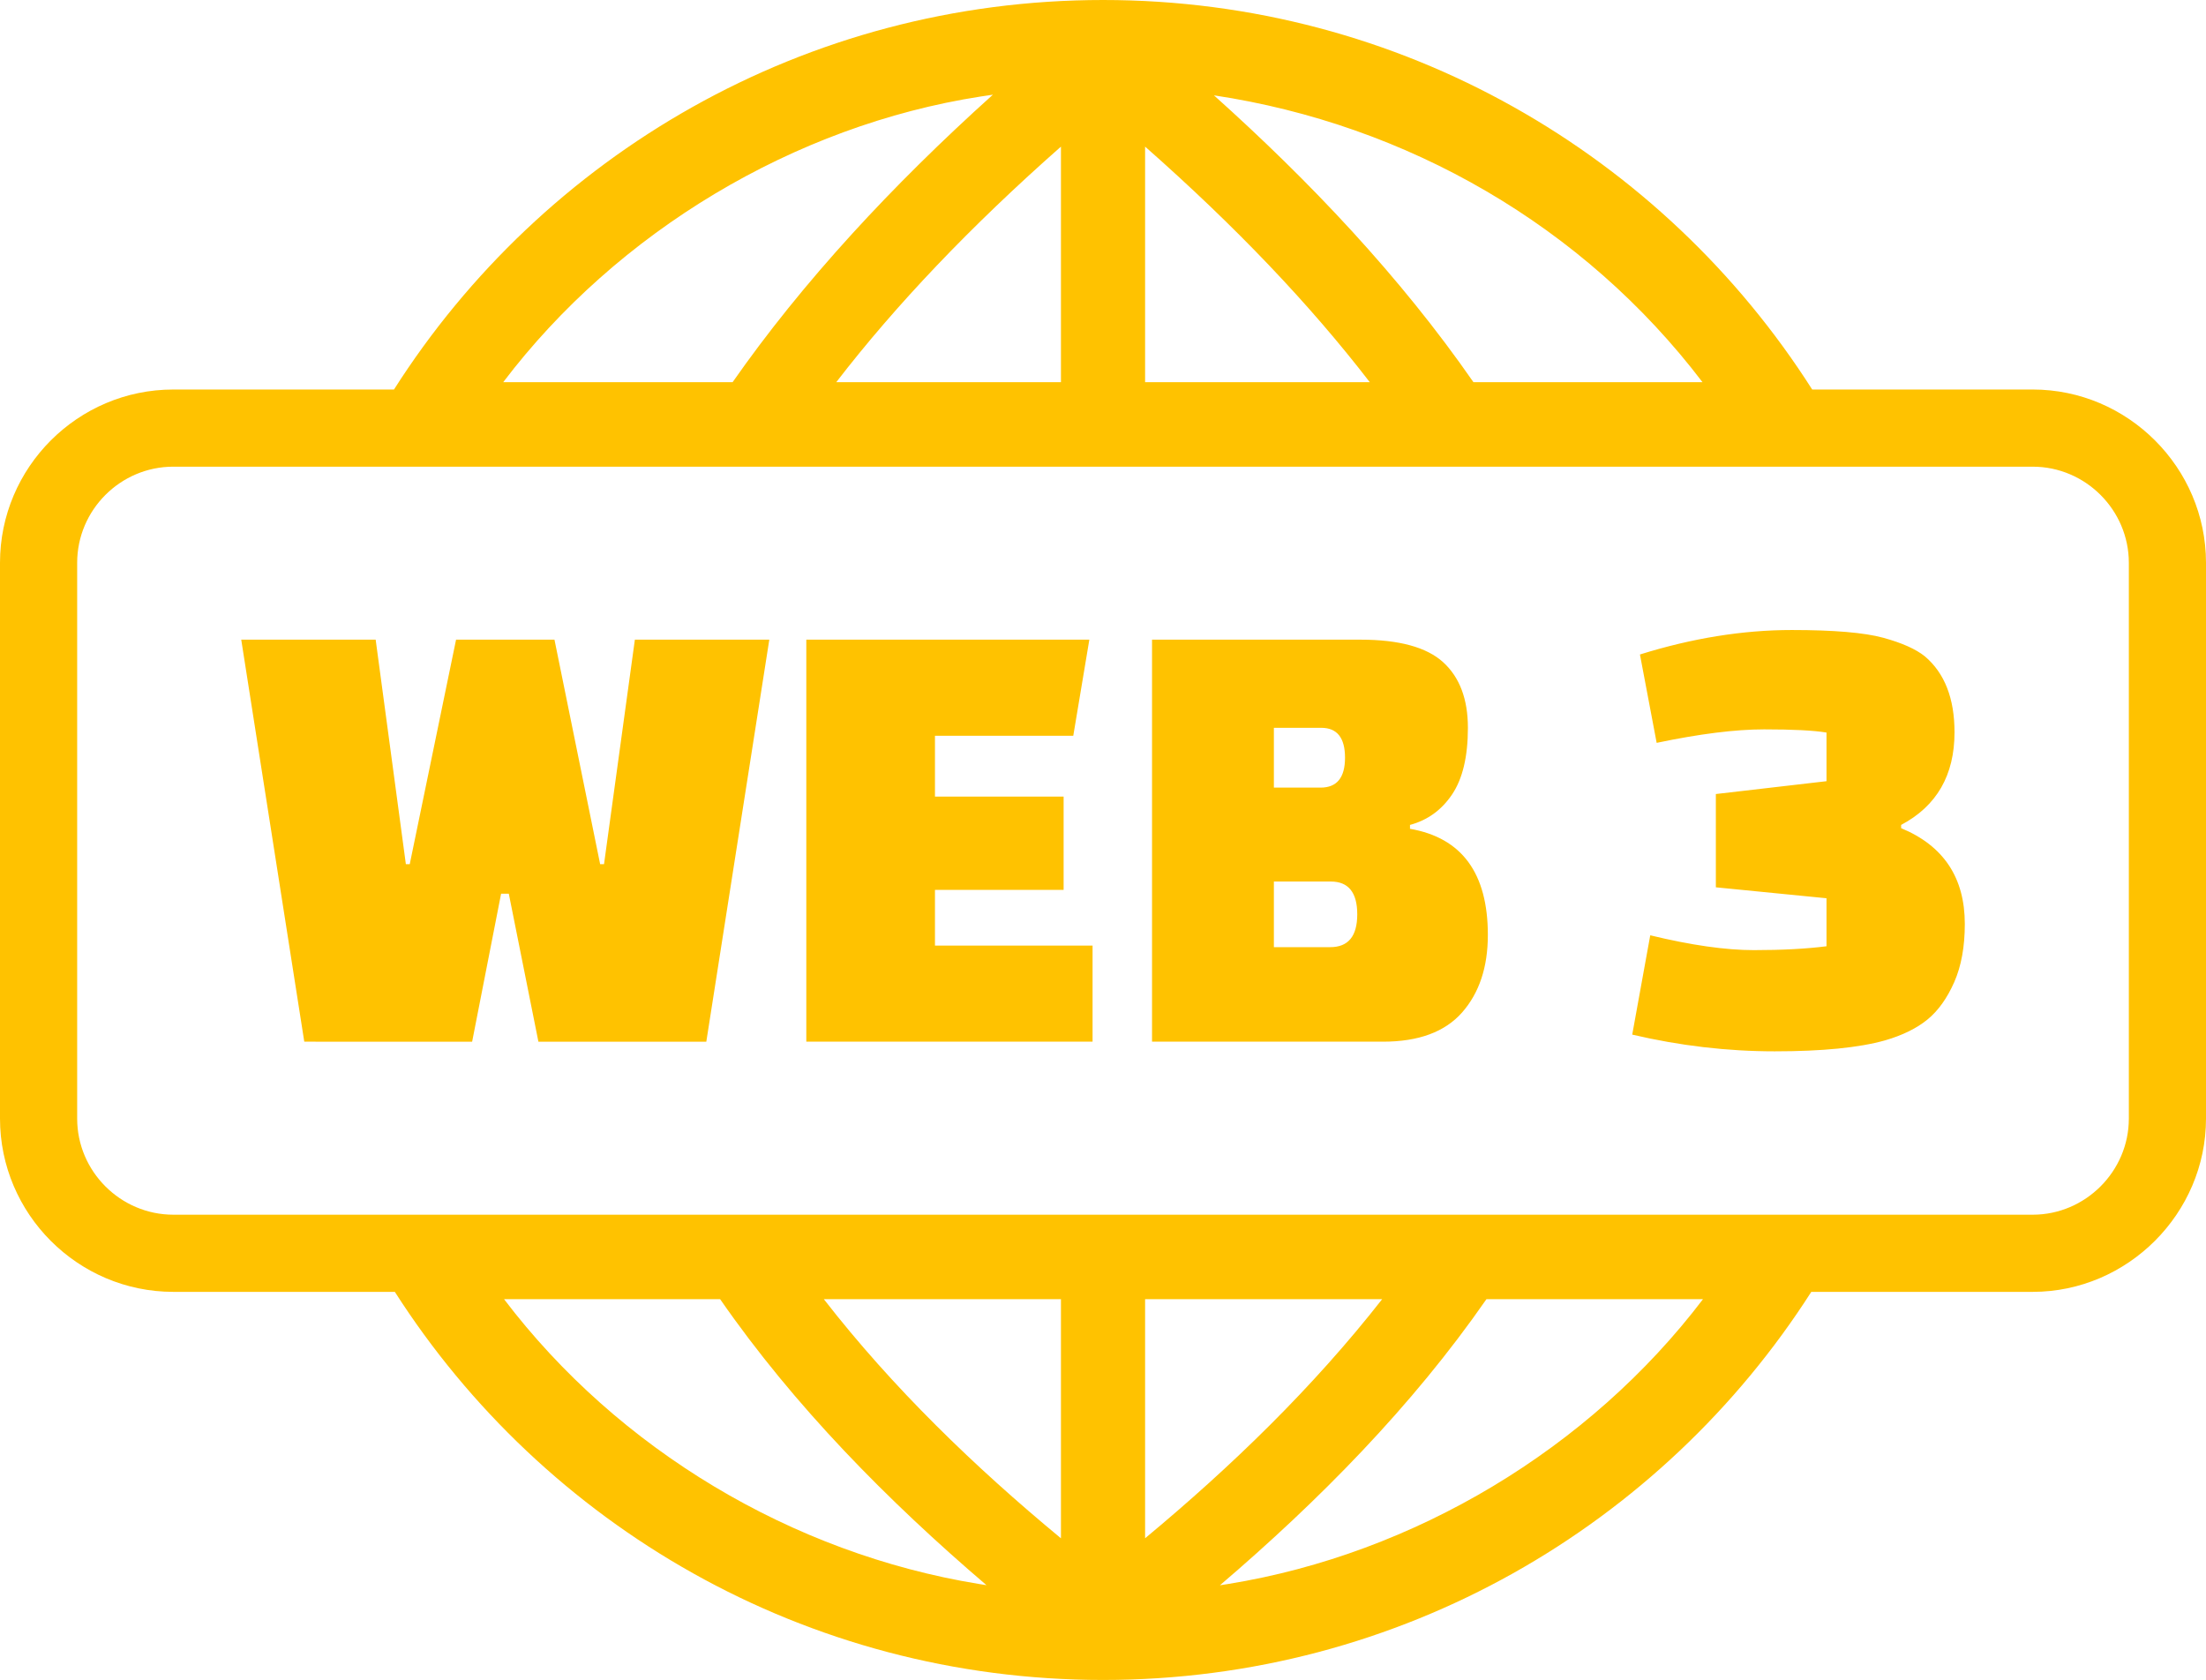 <svg xmlns="http://www.w3.org/2000/svg" shape-rendering="geometricPrecision" text-rendering="geometricPrecision" image-rendering="optimizeQuality" fill-rule="evenodd" clip-rule="evenodd" viewBox="0 0 512 389.93" fill="#ffc200"><path d="M256.02 0C325.22 0 386 36.06 420.6 90.41h51.18c22.09 0 40.22 18.13 40.22 40.22v129c0 22.03-18.19 40.22-40.22 40.22h-51.39c-34.63 54.17-95.31 90.08-164.37 90.08-69.07 0-129.74-35.91-164.38-90.08H40.22C18.09 299.85 0 281.76 0 259.63v-129c0-22.15 18.07-40.22 40.22-40.22h51.22C126.04 36.06 186.82 0 256.02 0zM147.35 148.47h31.2l-14.62 93.31h-38.97l-6.87-34.34h-1.79l-6.72 34.34H70.62l-14.63-93.31h31.2l7.01 52.11h.9l10.75-52.11h22.84l10.6 52.11h.9l7.16-52.11zm99.51 58.08H217v12.93h36.58v22.3h-66.44v-93.31h65.69l-3.73 22.31H217v14.12h29.86v21.65zm20.52 35.23v-93.31h48.38c8.95 0 15.35 1.75 19.18 5.23 3.83 3.48 5.75 8.56 5.75 15.23s-1.22 11.81-3.66 15.45c-2.44 3.63-5.7 5.99-9.78 7.09v.9c12.04 2.09 18.07 10.3 18.07 24.63 0 7.47-1.99 13.46-5.97 17.99-3.99 4.53-10.11 6.79-18.37 6.79h-53.6zm41.51-37.17h-13.23v15.23h13.08c4.18 0 6.27-2.54 6.27-7.62 0-5.07-2.05-7.61-6.12-7.61zm-2.24-35.68h-10.99v13.88h10.84c3.78 0 5.67-2.31 5.67-6.94 0-4.63-1.84-6.94-5.52-6.94zm117.27 12.39v-11.29c-2.99-.5-7.82-.74-14.48-.74-6.67 0-14.98 1.04-24.94 3.13l-3.88-20.51c12.14-3.79 23.89-5.68 35.24-5.68 9.75 0 16.82.6 21.2 1.79 4.38 1.2 7.61 2.64 9.7 4.33 4.58 3.89 6.87 9.76 6.87 17.62 0 9.95-4.13 17.12-12.39 21.5v.75c9.85 4.08 14.78 11.49 14.78 22.24 0 5.28-.82 9.78-2.46 13.51-1.65 3.73-3.71 6.62-6.2 8.66s-5.77 3.66-9.86 4.85c-6.07 1.7-14.6 2.54-25.6 2.54-11 0-22.02-1.29-33.07-3.88l4.18-23.05c9.46 2.29 17.47 3.44 24.04 3.44s12.19-.3 16.87-.9v-11.14l-25.68-2.54V184.3l25.68-2.98zm-383.7-73h431.56c12.27 0 22.31 10.08 22.31 22.31v129c0 12.23-10.08 22.31-22.31 22.31H40.22c-12.23 0-22.31-10.04-22.31-22.31v-129c0-12.27 10.05-22.31 22.31-22.31zm206.02-19.61V34.03c-10.48 9.24-20.07 18.43-28.79 27.58-8.63 9.06-16.42 18.09-23.36 27.1h52.15zm149.01 212.84h-50.26c-17.23 24.83-38.92 46.81-61.85 66.4l1.98-.31c43.07-7 83.74-31.34 110.13-66.09zm-166.29 66.38c-22.91-19.57-44.62-41.57-61.82-66.38h-50.15c26.52 34.92 66.88 59.02 110.11 66.08l1.86.3zM116.79 88.71h53.24c8.01-11.46 17.27-22.96 27.79-34.49 9.77-10.71 20.64-21.46 32.62-32.24l-2.83.42c-43.25 6.73-84.3 31.35-110.82 66.31zm164.96-66.58c22.23 19.94 43.18 42.01 60.23 66.58h53.16c-27.54-36.22-68.52-59.84-113.39-66.58zm-15.98 11.9v54.68h52.15c-6.94-9.01-14.72-18.04-23.35-27.1-8.72-9.15-18.32-18.34-28.8-27.58zm0 267.52v55.49c19.99-16.6 38.98-35 55.02-55.49h-55.02zm-19.53 55.5v-55.5h-55.03c15.96 20.54 35.01 38.95 55.03 55.5z"/></svg>